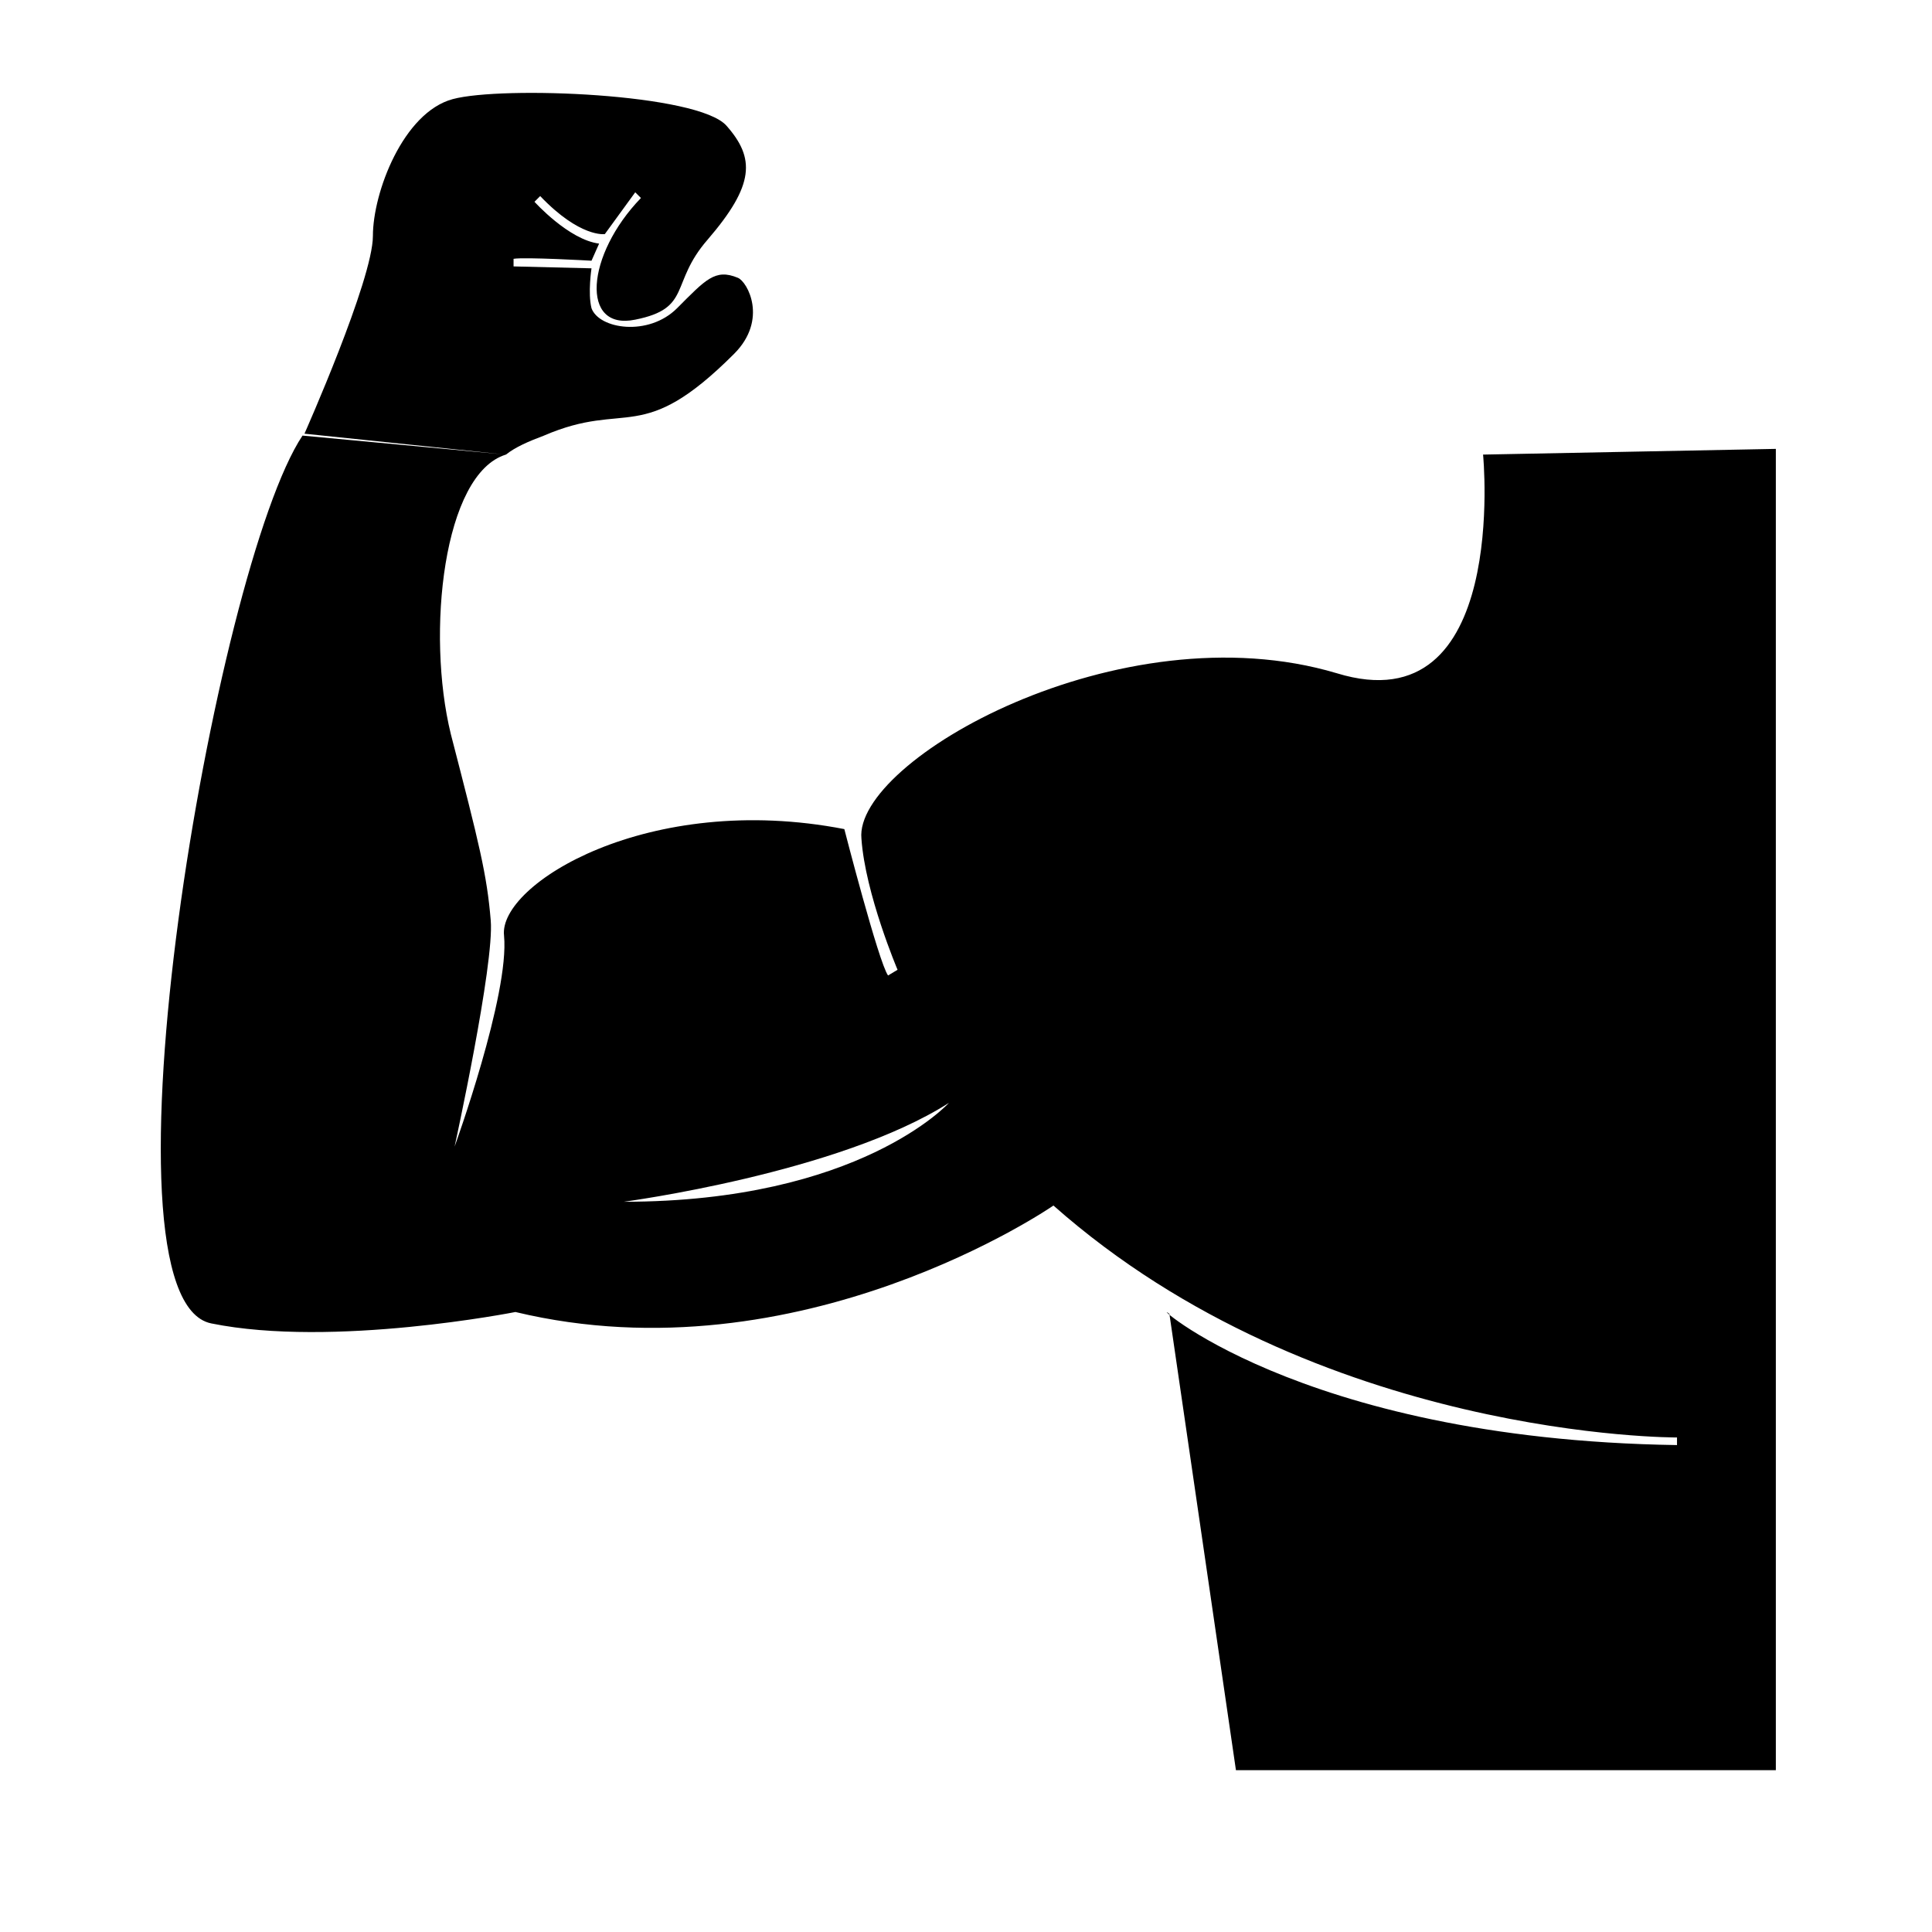 <?xml version="1.0" encoding="UTF-8"?>
<!-- Uploaded to: SVG Repo, www.svgrepo.com, Generator: SVG Repo Mixer Tools -->
<svg fill="#000000" width="800px" height="800px" version="1.1" viewBox="144 144 512 512" xmlns="http://www.w3.org/2000/svg">
 <path d="m278.08 264.47c-16.625 5.039-21.16 47.359-14.609 74.059 7.559 29.223 9.574 37.281 10.578 49.375 1.008 11.586-9.574 59.953-9.574 59.953s14.609-40.305 13.098-55.922c-1.512-13.602 38.289-38.289 90.184-28.215 0 0 9.07 35.266 11.586 38.793l2.519-1.512s-8.566-20.152-9.574-34.762c-2.016-20.656 68.52-60.961 125.95-43.832 45.848 14.105 38.793-57.938 38.793-57.938l77.586-1.512v350.15h-143.08l-17.633-120.91c-6.551-5.039 32.746 33.25 134.52 34.762v-2.016s-95.219 0.504-165.25-61.465c0 0-67.008 46.352-142.58 28.215 0 0-48.367 9.574-80.609 3.023-32.242-6.551 1.008-200.52 24.184-235.28m171.3 176.84c-29.223 18.641-86.152 26.199-86.152 26.199 62.473 0 86.152-26.199 86.152-26.199zm-117.39-171.8c2.519-2.016 6.047-3.527 10.078-5.039 22.168-9.574 25.695 3.023 50.383-21.664 9.07-9.07 3.527-19.145 1.008-20.152-6.047-2.519-8.566 0.504-16.121 8.062-7.559 7.559-20.656 5.543-22.672 0-1.008-4.031 0-10.578 0-10.578l-20.656-0.504v-2.016c3.023-0.504 20.656 0.504 20.656 0.504l2.016-4.535c-8.062-1.008-17.129-11.082-17.129-11.082l1.512-1.512c10.578 11.082 17.129 10.078 17.129 10.078l8.062-11.082 1.512 1.512c-14.609 15.113-16.121 35.266-1.512 32.242 15.113-3.023 9.07-9.574 19.145-21.16 12.594-14.609 12.594-21.664 5.039-30.23-7.559-8.566-59.449-10.578-72.547-7.055-13.098 3.527-21.16 24.688-21.16 36.273 0 11.586-18.137 52.395-18.137 52.395"/>
</svg>
